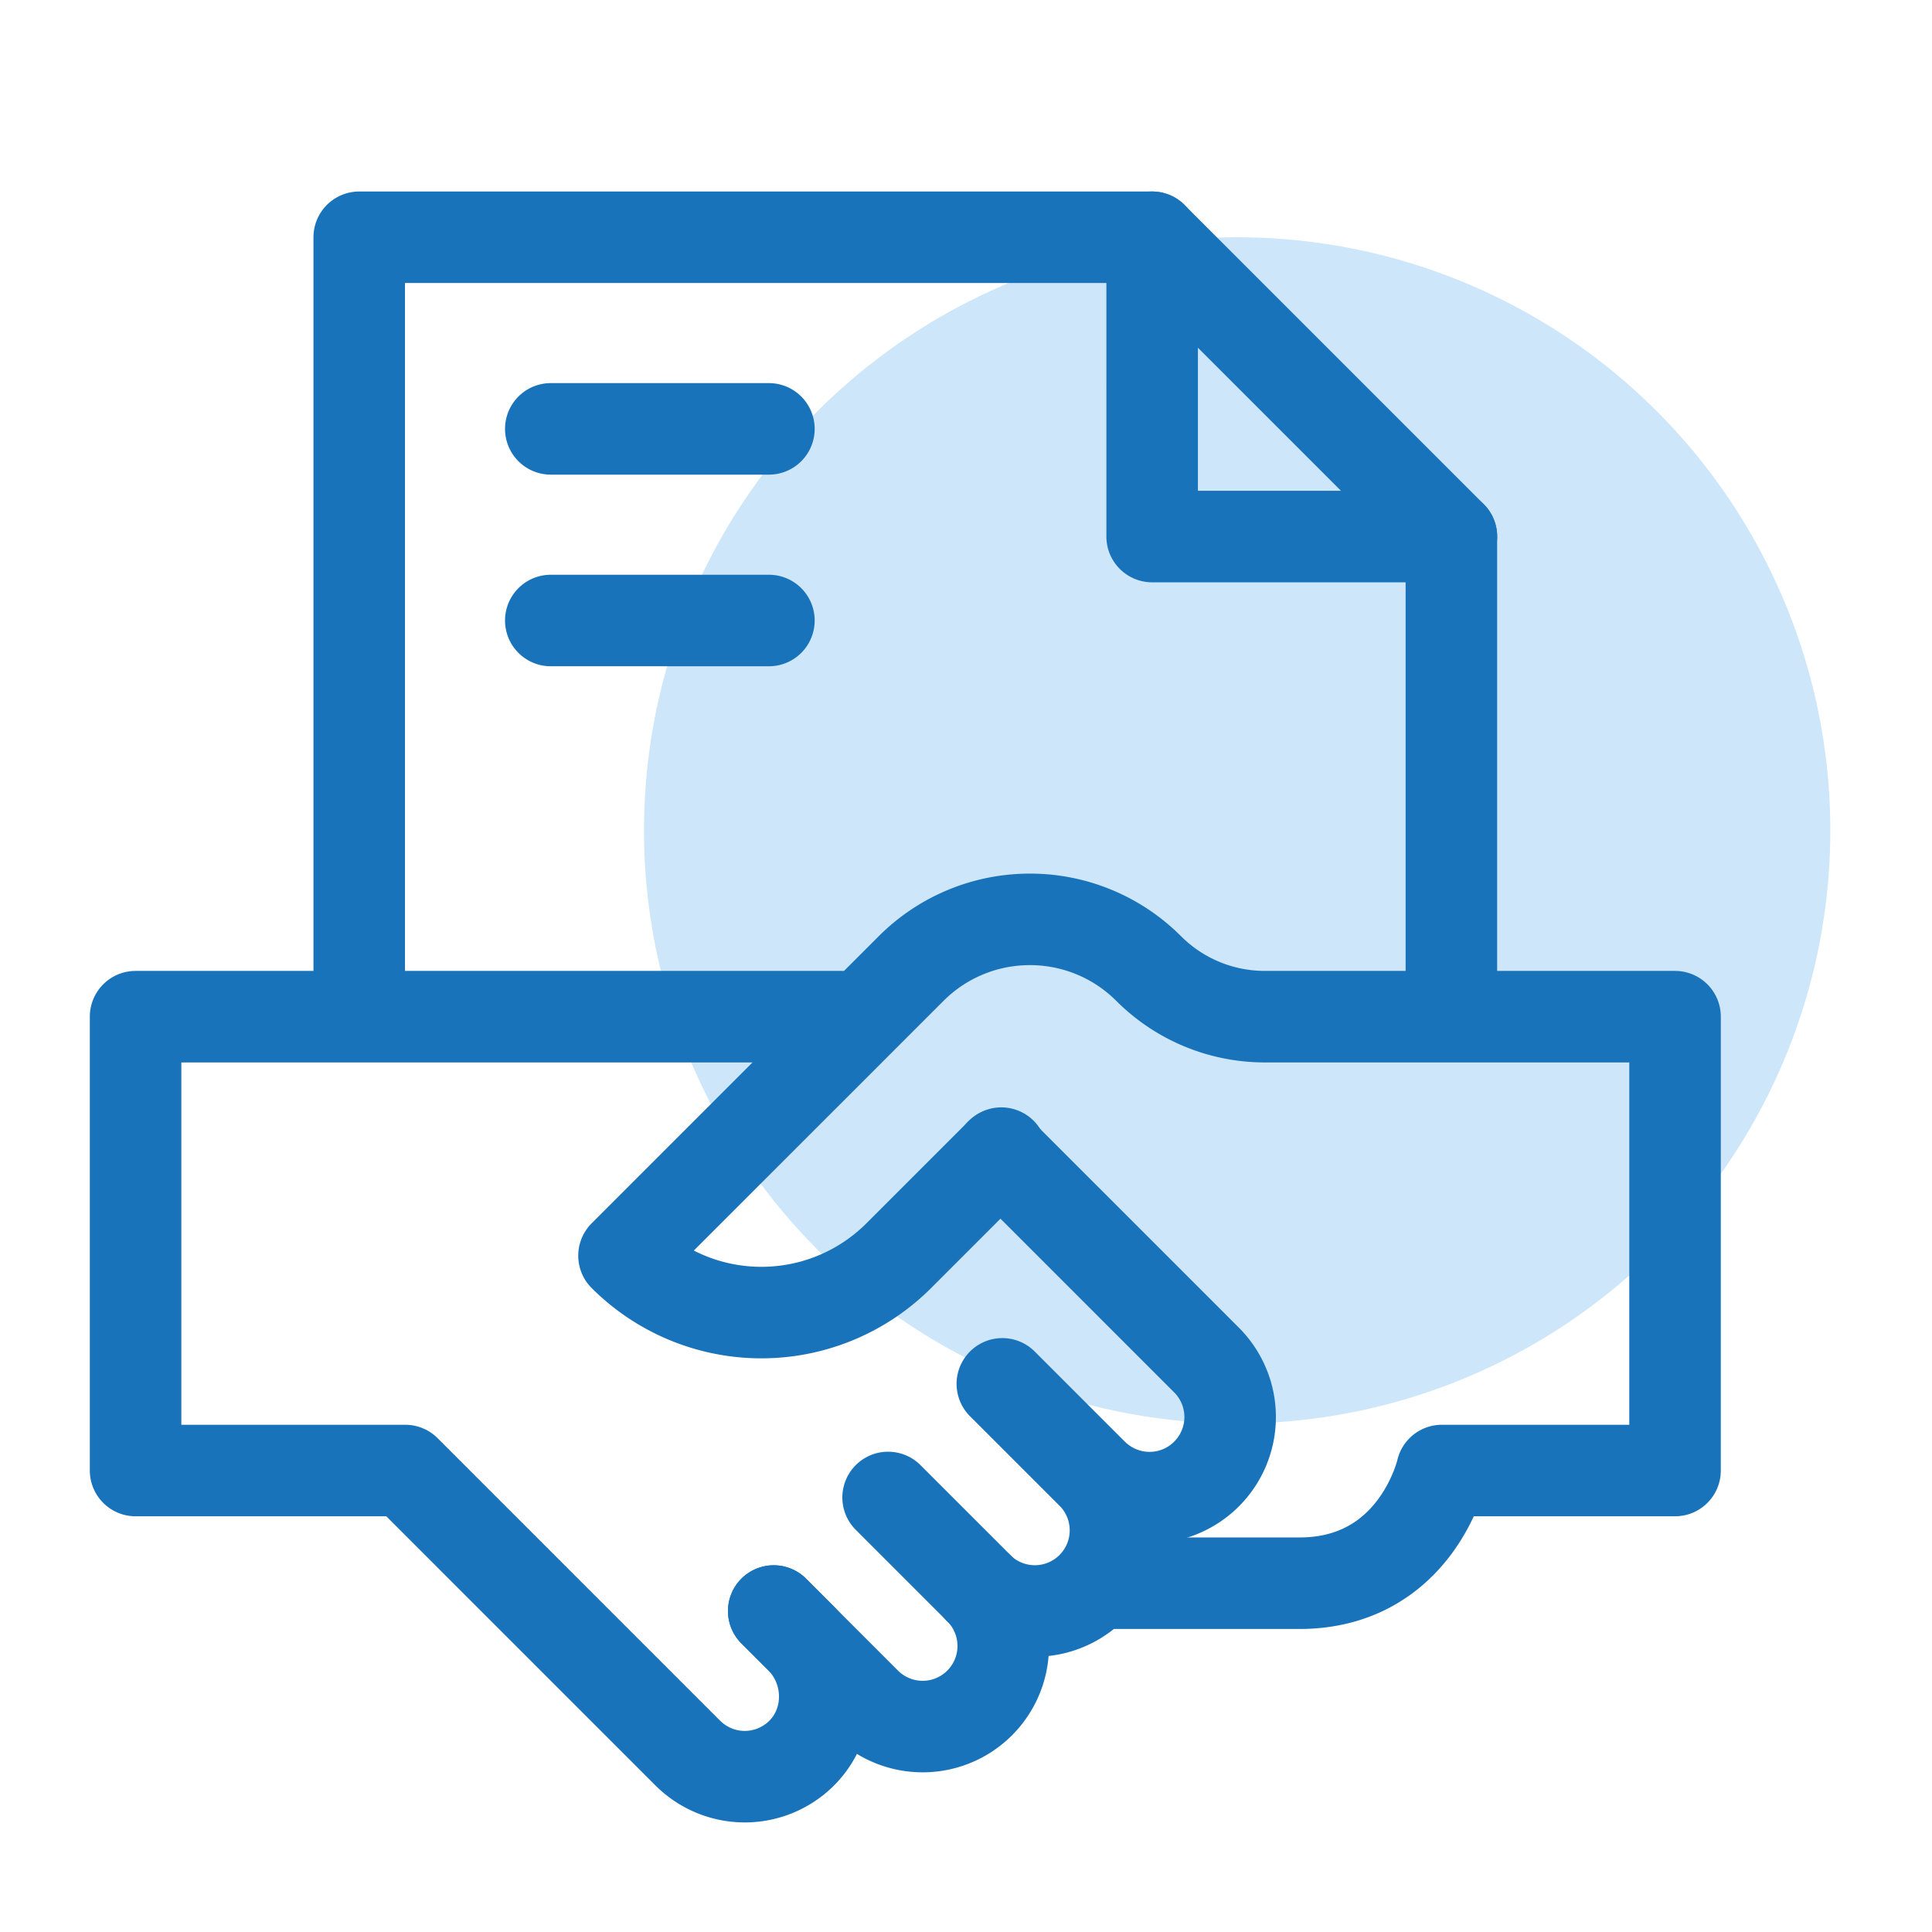 <?xml version="1.0" encoding="UTF-8"?>
<svg xmlns="http://www.w3.org/2000/svg" width="57" height="57" fill="none">
  <circle cx="36.5" cy="24.5" r="17.5" fill="#CDE6F9"></circle>
  <path d="M10.598 29.855V7h23.395M42.82 29.855V15.83" stroke="#1973BA" stroke-width="2.7" stroke-miterlimit="10" stroke-linecap="round" stroke-linejoin="round"></path>
  <path d="M42.822 15.83h-8.83V7l8.83 8.83zM16.25 12.653h6.435M16.25 18.307h6.435M32.42 46.71h5.913c3.462 0 4.207-3.325 4.207-3.325h6.879v-13.39H37.316a4.845 4.845 0 0 1-3.426-1.419 4.945 4.945 0 0 0-3.722-1.447 4.946 4.946 0 0 0-3.288 1.447l-8.47 8.47a5.732 5.732 0 0 0 8.107 0l3.025-3.025" stroke="#1973BA" stroke-width="2.7" stroke-miterlimit="10" stroke-linecap="round" stroke-linejoin="round"></path>
  <path d="m29.516 34.045 6.11 6.11a2.378 2.378 0 0 1-3.364 3.361M28.898 46.88a2.379 2.379 0 0 0 3.363-3.363l-2.689-2.689" stroke="#1973BA" stroke-width="2.7" stroke-miterlimit="10" stroke-linecap="round" stroke-linejoin="round"></path>
  <path d="m26.202 44.18 2.7 2.7a2.377 2.377 0 1 1-3.362 3.363l-1.885-1.885-.827-.827" stroke="#1973BA" stroke-width="2.7" stroke-miterlimit="10" stroke-linecap="round" stroke-linejoin="round"></path>
  <path d="M24.837 29.995H4v13.39h7.956l8.335 8.335a2.377 2.377 0 0 0 3.33.033c.96-.925.939-2.49-.004-3.433l-.79-.79" stroke="#1973BA" stroke-width="2.7" stroke-miterlimit="10" stroke-linecap="round" stroke-linejoin="round"></path>
</svg>
